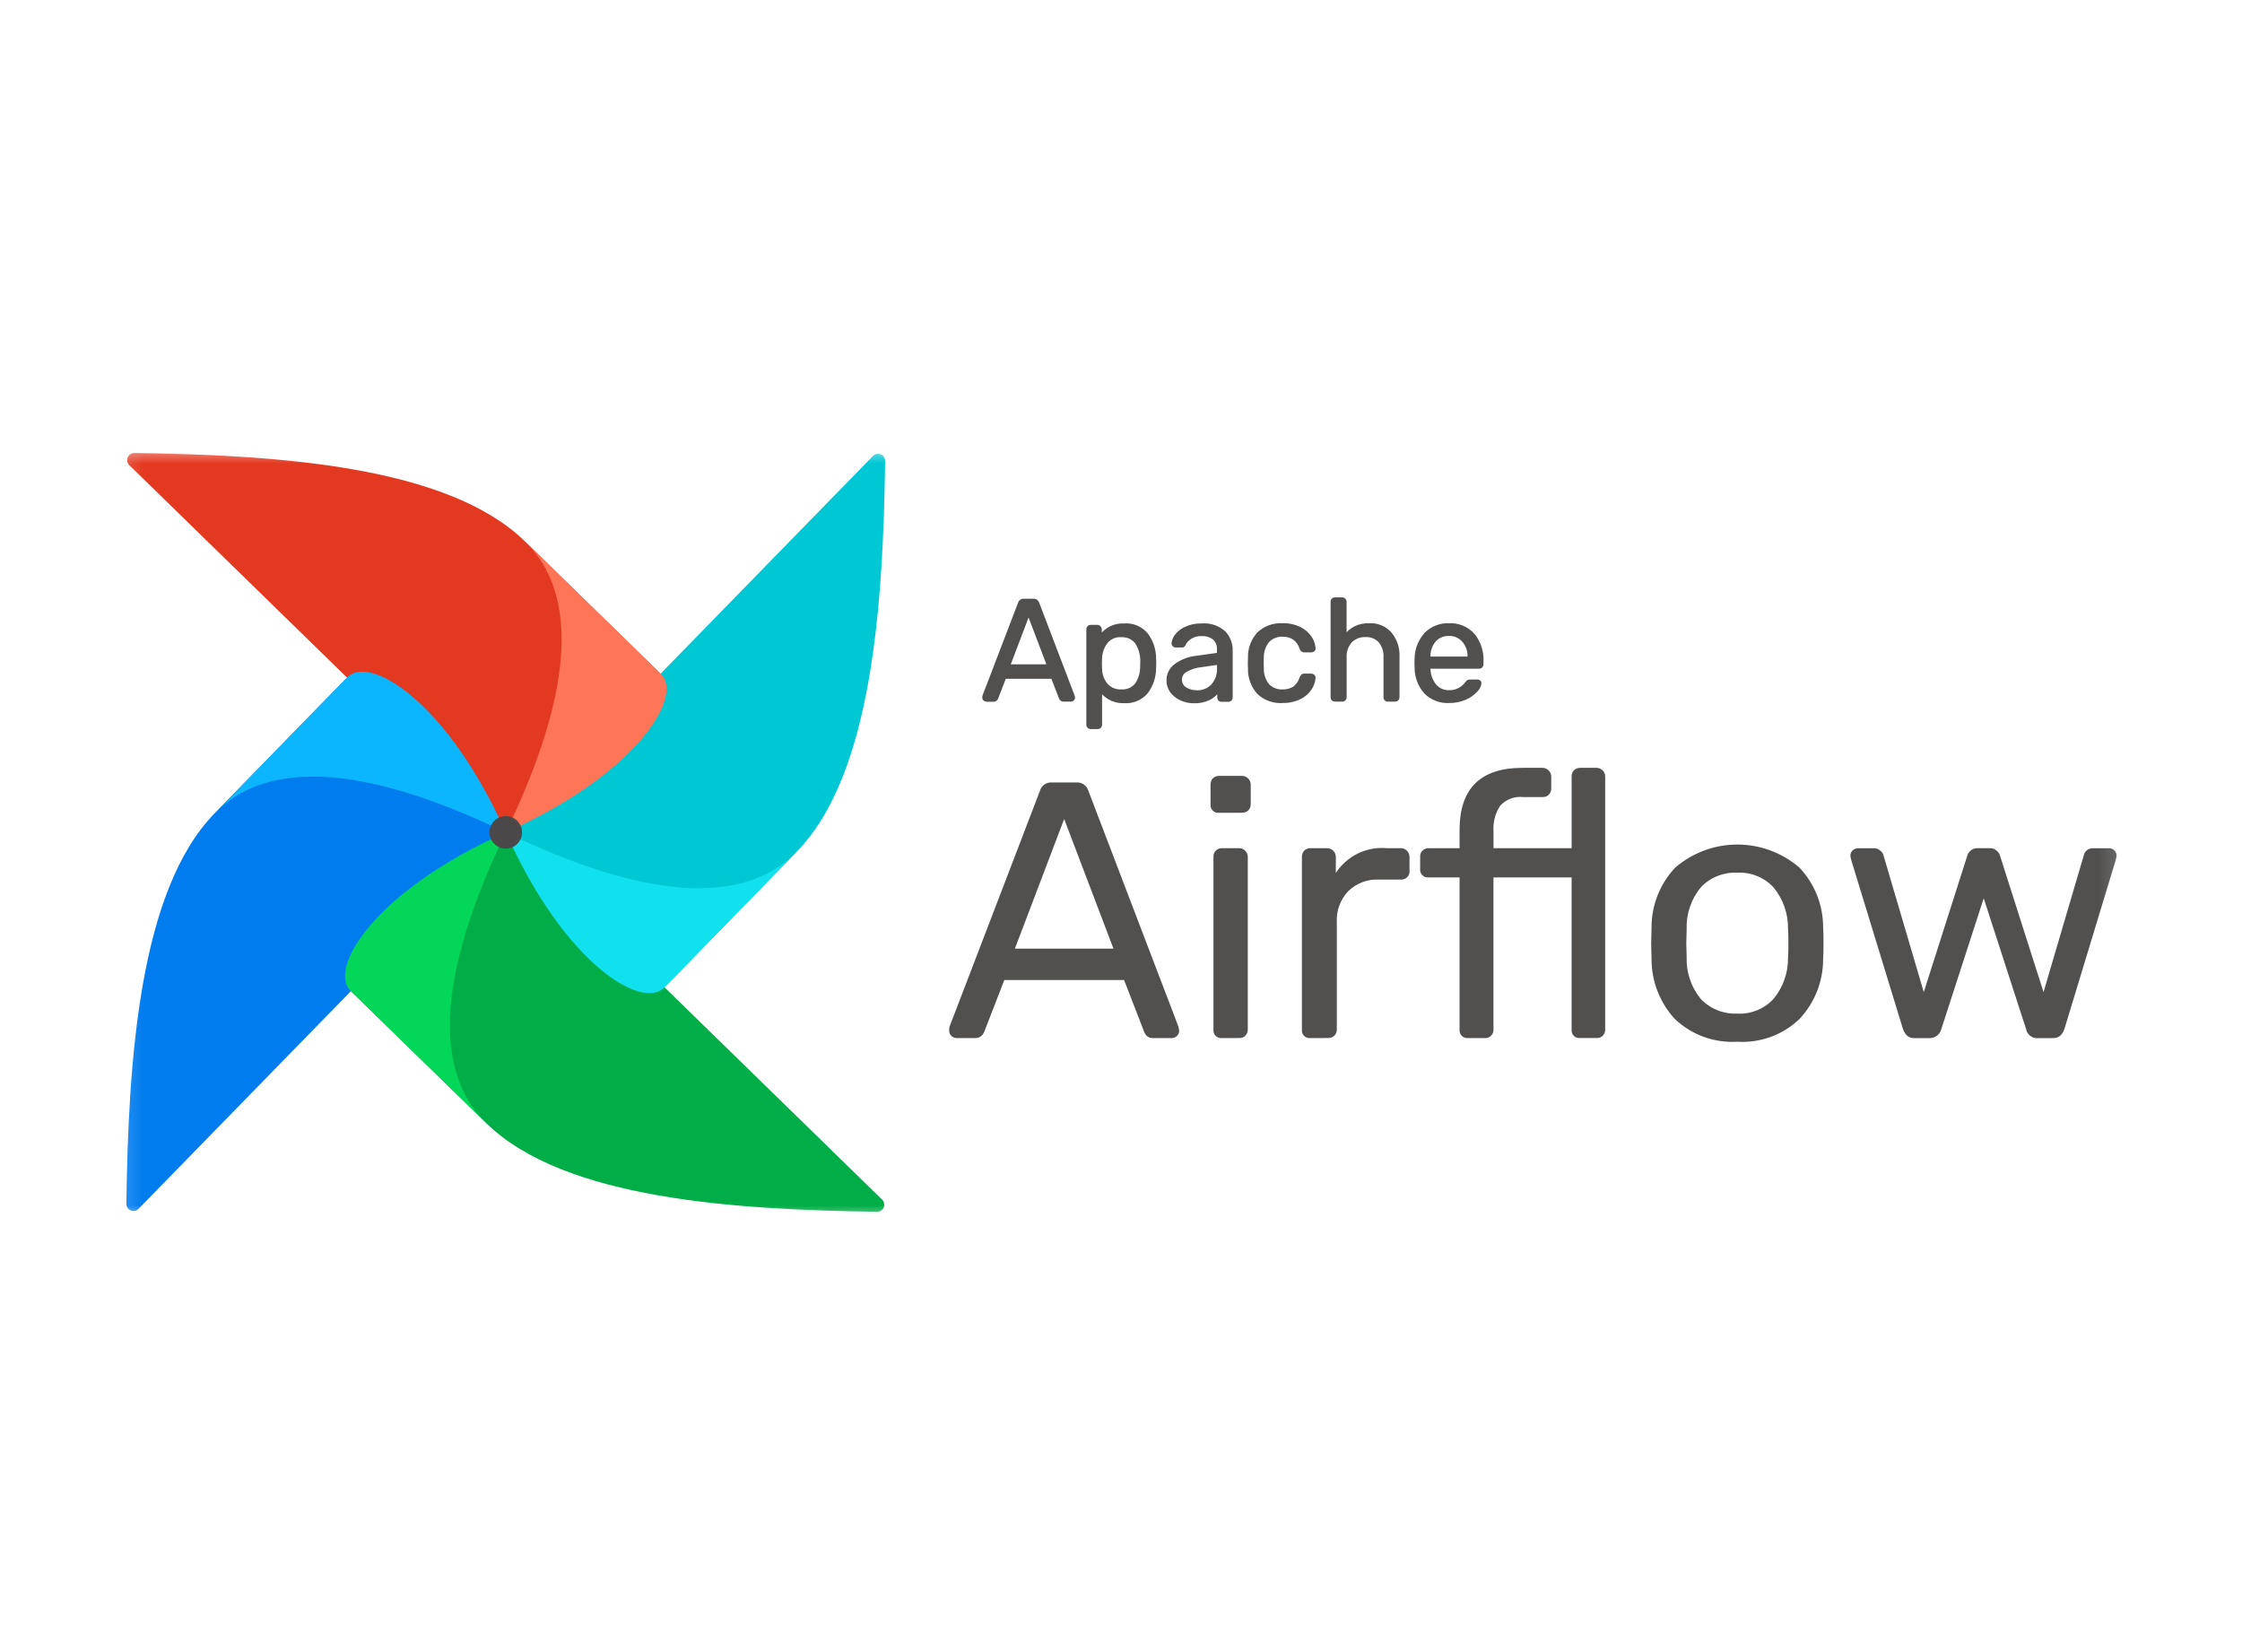 <svg xmlns="http://www.w3.org/2000/svg" width="133" height="98" viewBox="0 0 133 98" fill="none"><g clip-path="url(#clip0_252_3616)"><mask id="mask0_252_3616" style="mask-type:luminance" maskUnits="userSpaceOnUse" x="7" y="26" width="119" height="47"><path d="M7.125 26.5H125.875V72.375H7.125V26.5Z" fill="white"></path></mask><g mask="url(#mask0_252_3616)"><path d="M8.222 71.703L29.773 49.612C29.839 49.546 29.881 49.459 29.89 49.366C29.898 49.273 29.874 49.179 29.821 49.102C28.511 47.273 26.092 46.956 25.196 45.726C22.541 42.084 21.868 40.023 20.727 40.151C20.648 40.162 20.574 40.201 20.52 40.26L12.735 48.241C8.256 52.828 7.612 62.94 7.496 71.408C7.496 71.492 7.521 71.574 7.567 71.644C7.614 71.714 7.681 71.769 7.759 71.8C7.837 71.832 7.923 71.84 8.005 71.822C8.088 71.805 8.163 71.763 8.222 71.703Z" fill="#017CEE"></path><path d="M52.328 71.158L30.237 49.605C30.171 49.538 30.084 49.497 29.991 49.488C29.897 49.479 29.804 49.503 29.727 49.557C27.897 50.868 27.58 53.285 26.35 54.182C22.709 56.836 20.647 57.51 20.775 58.651C20.787 58.73 20.825 58.803 20.884 58.857L28.865 66.642C33.453 71.121 43.564 71.765 52.032 71.881C52.116 71.881 52.198 71.856 52.267 71.809C52.337 71.763 52.391 71.696 52.423 71.619C52.455 71.541 52.462 71.456 52.446 71.374C52.429 71.291 52.388 71.216 52.328 71.158Z" fill="#00AD46"></path><path d="M28.864 66.644C26.356 64.198 25.194 59.358 30 49.378C22.187 52.87 19.449 57.459 20.795 58.774L28.864 66.644Z" fill="#04D659"></path><path d="M51.782 27.052L30.232 49.143C30.165 49.209 30.124 49.296 30.115 49.389C30.106 49.482 30.131 49.575 30.184 49.652C31.495 51.482 33.912 51.799 34.809 53.029C37.463 56.67 38.138 58.732 39.278 58.604C39.357 58.593 39.431 58.554 39.485 58.495L47.27 50.514C51.749 45.926 52.392 35.815 52.509 27.347C52.509 27.263 52.484 27.18 52.437 27.111C52.39 27.041 52.323 26.986 52.245 26.955C52.167 26.923 52.081 26.915 51.999 26.933C51.916 26.95 51.841 26.991 51.782 27.052Z" fill="#00C7D4"></path><path d="M47.273 50.514C44.827 53.022 39.987 54.184 30.006 49.378C33.498 57.191 38.087 59.929 39.402 58.583L47.273 50.514Z" fill="#11E1EE"></path><path d="M7.675 27.597L29.765 49.148C29.831 49.214 29.918 49.255 30.012 49.264C30.105 49.273 30.198 49.249 30.275 49.196C32.104 47.885 32.422 45.467 33.651 44.571C37.293 41.916 39.354 41.243 39.227 40.102C39.215 40.022 39.176 39.949 39.117 39.895L31.137 32.11C26.549 27.631 16.437 26.987 7.97 26.871C7.885 26.87 7.803 26.895 7.732 26.942C7.662 26.989 7.608 27.056 7.576 27.134C7.544 27.212 7.537 27.298 7.554 27.381C7.572 27.463 7.614 27.539 7.675 27.597Z" fill="#E43921"></path><path fill-rule="evenodd" clip-rule="evenodd" d="M31.14 32.11C33.648 34.557 34.81 39.397 30.004 49.378C37.817 45.886 40.555 41.295 39.209 39.982L31.14 32.11Z" fill="#FF7557"></path><path d="M12.734 48.242C15.181 45.734 20.021 44.572 30.002 49.378C26.51 41.565 21.92 38.827 20.606 40.173L12.734 48.242Z" fill="#0CB6FF"></path><path d="M30.004 50.337C30.536 50.337 30.968 49.906 30.968 49.374C30.968 48.842 30.536 48.41 30.004 48.41C29.472 48.41 29.041 48.842 29.041 49.374C29.041 49.906 29.472 50.337 30.004 50.337Z" fill="#4A4848"></path><path d="M58.511 41.554C58.466 41.553 58.423 41.534 58.392 41.503C58.36 41.471 58.341 41.428 58.34 41.383C58.339 41.352 58.342 41.32 58.349 41.289L60.464 35.773C60.481 35.716 60.517 35.666 60.567 35.632C60.617 35.598 60.676 35.582 60.736 35.586H61.316C61.376 35.582 61.436 35.598 61.485 35.632C61.535 35.666 61.571 35.716 61.589 35.773L63.695 41.289L63.711 41.383C63.71 41.428 63.692 41.471 63.66 41.503C63.629 41.535 63.586 41.553 63.541 41.554H63.107C63.055 41.557 63.003 41.542 62.961 41.511C62.931 41.483 62.908 41.447 62.893 41.408L62.425 40.198H59.629L59.16 41.408C59.144 41.449 59.118 41.484 59.083 41.511C59.045 41.541 58.996 41.556 58.947 41.554H58.511ZM62.177 39.465L61.026 36.439L59.876 39.465H62.177ZM64.717 43.173C64.69 43.174 64.663 43.169 64.638 43.158C64.614 43.148 64.591 43.133 64.572 43.114C64.555 43.096 64.541 43.074 64.533 43.051C64.524 43.027 64.52 43.002 64.521 42.977V37.319C64.52 37.295 64.524 37.27 64.533 37.246C64.541 37.223 64.555 37.201 64.572 37.183C64.591 37.164 64.614 37.149 64.638 37.139C64.663 37.128 64.69 37.123 64.717 37.124H65.109C65.16 37.126 65.209 37.147 65.245 37.184C65.281 37.22 65.302 37.268 65.305 37.319V37.694C65.465 37.477 65.676 37.303 65.92 37.189C66.165 37.074 66.433 37.023 66.702 37.038C66.954 37.02 67.207 37.061 67.439 37.159C67.672 37.257 67.878 37.408 68.041 37.601C68.358 38.019 68.529 38.529 68.528 39.054C68.533 39.116 68.536 39.212 68.536 39.343C68.536 39.474 68.533 39.571 68.528 39.633C68.527 40.157 68.356 40.667 68.041 41.086C67.877 41.278 67.671 41.428 67.439 41.526C67.206 41.624 66.954 41.666 66.702 41.649C66.438 41.661 66.174 41.609 65.934 41.498C65.694 41.387 65.483 41.219 65.322 41.009V42.987C65.323 43.012 65.319 43.037 65.31 43.061C65.301 43.084 65.288 43.105 65.27 43.123C65.254 43.143 65.233 43.159 65.209 43.169C65.185 43.179 65.159 43.184 65.133 43.183L64.717 43.173ZM66.524 40.948C66.69 40.963 66.857 40.936 67.011 40.871C67.164 40.805 67.299 40.703 67.403 40.573C67.603 40.282 67.71 39.937 67.709 39.584C67.714 39.528 67.717 39.445 67.717 39.337C67.717 38.263 67.319 37.726 66.523 37.726C66.354 37.715 66.186 37.745 66.031 37.813C65.877 37.882 65.742 37.986 65.637 38.118C65.44 38.385 65.33 38.705 65.322 39.036L65.312 39.36L65.322 39.693C65.328 40.014 65.442 40.323 65.646 40.571C65.753 40.698 65.888 40.798 66.04 40.863C66.193 40.928 66.359 40.958 66.524 40.948ZM70.827 41.636C70.559 41.639 70.294 41.58 70.051 41.466C69.826 41.363 69.629 41.205 69.48 41.007C69.346 40.815 69.274 40.585 69.275 40.35C69.273 40.172 69.313 39.995 69.393 39.836C69.473 39.676 69.59 39.538 69.734 39.433C70.105 39.166 70.54 39.001 70.996 38.956L72.266 38.777V38.53C72.266 37.95 71.934 37.66 71.272 37.66C71.056 37.652 70.843 37.708 70.66 37.823C70.512 37.914 70.389 38.04 70.302 38.19C70.29 38.232 70.267 38.271 70.234 38.3C70.22 38.313 70.204 38.322 70.186 38.328C70.169 38.334 70.15 38.336 70.132 38.335H69.765C69.74 38.337 69.714 38.333 69.691 38.324C69.667 38.315 69.646 38.301 69.628 38.284C69.611 38.266 69.597 38.245 69.588 38.221C69.579 38.198 69.576 38.173 69.577 38.148C69.595 37.98 69.66 37.821 69.765 37.689C69.914 37.493 70.111 37.337 70.336 37.237C70.631 37.098 70.956 37.031 71.282 37.041C71.531 37.017 71.781 37.045 72.018 37.122C72.255 37.2 72.473 37.326 72.659 37.493C72.939 37.793 73.089 38.191 73.077 38.602V41.364C73.077 41.391 73.072 41.418 73.062 41.443C73.052 41.468 73.037 41.491 73.017 41.509C72.999 41.527 72.978 41.54 72.954 41.549C72.931 41.558 72.906 41.562 72.881 41.561H72.489C72.462 41.563 72.436 41.56 72.41 41.552C72.385 41.543 72.363 41.529 72.344 41.51C72.325 41.491 72.311 41.468 72.302 41.443C72.293 41.418 72.29 41.391 72.292 41.365V40.999C72.151 41.194 71.963 41.352 71.746 41.457C71.459 41.592 71.143 41.654 70.827 41.639L70.827 41.636ZM71.006 40.997C71.174 41.003 71.34 40.975 71.496 40.913C71.651 40.851 71.793 40.758 71.91 40.639C72.036 40.496 72.132 40.33 72.194 40.15C72.255 39.97 72.281 39.78 72.268 39.59V39.352L71.279 39.497C70.958 39.526 70.647 39.625 70.367 39.787C70.276 39.836 70.2 39.908 70.146 39.997C70.092 40.085 70.063 40.186 70.061 40.29C70.058 40.395 70.082 40.499 70.131 40.592C70.181 40.684 70.254 40.763 70.343 40.818C70.541 40.941 70.772 41.004 71.005 40.999L71.006 40.997ZM76.085 41.636C75.825 41.651 75.564 41.613 75.318 41.526C75.072 41.438 74.846 41.301 74.653 41.125C74.292 40.728 74.097 40.208 74.107 39.672L74.099 39.331L74.107 38.99C74.097 38.457 74.292 37.941 74.653 37.549C74.844 37.37 75.07 37.231 75.316 37.142C75.562 37.053 75.824 37.014 76.085 37.029C76.445 37.018 76.802 37.094 77.125 37.251C77.38 37.373 77.598 37.562 77.756 37.797C77.889 37.988 77.969 38.212 77.985 38.445C77.989 38.47 77.986 38.496 77.977 38.52C77.968 38.543 77.953 38.564 77.934 38.581C77.894 38.615 77.842 38.634 77.789 38.632H77.38C77.334 38.636 77.289 38.623 77.251 38.598C77.213 38.56 77.184 38.513 77.166 38.462C77.099 38.228 76.954 38.025 76.757 37.882C76.559 37.757 76.327 37.694 76.092 37.703C75.937 37.697 75.781 37.723 75.636 37.78C75.491 37.837 75.36 37.925 75.251 38.036C75.024 38.316 74.906 38.669 74.919 39.03L74.91 39.336L74.919 39.626C74.904 39.99 75.022 40.348 75.251 40.632C75.361 40.742 75.492 40.828 75.637 40.883C75.782 40.939 75.937 40.964 76.092 40.956C76.326 40.965 76.557 40.906 76.757 40.785C76.953 40.638 77.097 40.432 77.166 40.197C77.184 40.146 77.213 40.099 77.251 40.061C77.269 40.046 77.289 40.034 77.311 40.027C77.333 40.02 77.357 40.017 77.38 40.019H77.789C77.816 40.018 77.843 40.023 77.868 40.033C77.893 40.044 77.915 40.059 77.934 40.078C77.953 40.095 77.968 40.116 77.977 40.14C77.986 40.163 77.989 40.189 77.985 40.214C77.967 40.446 77.888 40.67 77.756 40.862C77.598 41.097 77.38 41.285 77.125 41.408C76.803 41.569 76.445 41.648 76.085 41.639L76.085 41.636ZM79.203 41.551C79.177 41.554 79.15 41.55 79.125 41.542C79.1 41.533 79.077 41.519 79.058 41.5C79.039 41.481 79.025 41.458 79.016 41.433C79.007 41.408 79.004 41.381 79.007 41.355V35.697C79.006 35.672 79.01 35.647 79.019 35.624C79.027 35.6 79.041 35.579 79.058 35.561C79.077 35.542 79.1 35.526 79.124 35.516C79.15 35.506 79.176 35.501 79.203 35.501H79.629C79.681 35.503 79.729 35.524 79.766 35.561C79.802 35.597 79.824 35.646 79.826 35.697V37.685C79.98 37.484 80.178 37.321 80.405 37.208C80.664 37.086 80.947 37.028 81.233 37.037C81.47 37.024 81.708 37.065 81.928 37.156C82.148 37.248 82.344 37.388 82.502 37.566C82.824 37.955 82.987 38.451 82.961 38.956V41.36C82.962 41.387 82.957 41.413 82.947 41.438C82.936 41.463 82.921 41.486 82.902 41.505C82.884 41.522 82.862 41.536 82.839 41.544C82.816 41.553 82.79 41.557 82.766 41.556H82.34C82.313 41.559 82.287 41.556 82.262 41.547C82.237 41.538 82.214 41.524 82.195 41.505C82.176 41.486 82.162 41.463 82.153 41.438C82.144 41.413 82.141 41.387 82.144 41.36V38.995C82.165 38.656 82.059 38.321 81.846 38.057C81.739 37.943 81.608 37.854 81.462 37.796C81.317 37.739 81.161 37.714 81.005 37.724C80.845 37.717 80.686 37.744 80.538 37.802C80.389 37.861 80.255 37.951 80.144 38.065C79.921 38.322 79.808 38.655 79.829 38.994V41.355C79.829 41.382 79.824 41.409 79.814 41.434C79.804 41.459 79.789 41.481 79.769 41.5C79.751 41.518 79.73 41.531 79.706 41.54C79.683 41.549 79.658 41.553 79.633 41.551L79.203 41.551ZM85.967 41.636C85.708 41.648 85.45 41.607 85.208 41.515C84.966 41.423 84.745 41.282 84.56 41.101C84.195 40.693 83.992 40.165 83.989 39.618L83.98 39.328L83.989 39.047C83.999 38.504 84.205 37.983 84.568 37.58C84.96 37.22 85.476 37.025 86.008 37.036C86.54 37.048 87.048 37.264 87.424 37.64C87.791 38.097 87.976 38.674 87.944 39.26V39.405C87.945 39.432 87.939 39.459 87.929 39.484C87.919 39.509 87.904 39.531 87.884 39.55C87.866 39.567 87.845 39.581 87.822 39.589C87.798 39.598 87.773 39.602 87.748 39.601H84.799V39.678C84.806 40.02 84.922 40.352 85.131 40.624C85.23 40.748 85.356 40.846 85.499 40.913C85.643 40.979 85.8 41.011 85.958 41.006C86.181 41.016 86.402 40.963 86.597 40.853C86.742 40.768 86.87 40.655 86.972 40.521C87.002 40.475 87.039 40.434 87.083 40.402C87.129 40.381 87.179 40.373 87.228 40.376H87.647C87.693 40.375 87.738 40.39 87.774 40.419C87.791 40.434 87.805 40.452 87.814 40.473C87.823 40.493 87.827 40.516 87.826 40.538C87.802 40.712 87.717 40.872 87.587 40.99C87.403 41.188 87.179 41.344 86.93 41.449C86.626 41.58 86.298 41.645 85.967 41.639V41.636ZM87.134 39.011V38.986C87.15 38.638 87.034 38.297 86.81 38.031C86.702 37.912 86.57 37.818 86.423 37.753C86.277 37.689 86.118 37.655 85.958 37.655C85.797 37.655 85.639 37.689 85.492 37.753C85.345 37.818 85.213 37.912 85.105 38.031C84.892 38.302 84.784 38.641 84.799 38.986V39.011H87.134Z" fill="#51504F"></path><path d="M63.692 41.289L63.757 41.278C63.757 41.274 63.757 41.27 63.757 41.266L63.692 41.289ZM63.709 41.383H63.775V41.372L63.709 41.383ZM62.959 41.511L62.912 41.558L62.917 41.562L62.959 41.511ZM62.422 40.198L62.483 40.175C62.479 40.162 62.47 40.152 62.459 40.144C62.449 40.137 62.436 40.133 62.422 40.133V40.198ZM59.626 40.198V40.133C59.613 40.133 59.6 40.137 59.589 40.144C59.578 40.152 59.57 40.162 59.565 40.175L59.626 40.198ZM62.175 39.465V39.531C62.186 39.531 62.196 39.528 62.206 39.523C62.215 39.518 62.223 39.511 62.229 39.502C62.235 39.494 62.239 39.484 62.24 39.473C62.241 39.463 62.24 39.452 62.237 39.442L62.175 39.465ZM61.025 36.439L61.086 36.416C61.081 36.404 61.073 36.393 61.062 36.386C61.051 36.378 61.038 36.374 61.025 36.374C61.011 36.374 60.999 36.378 60.988 36.386C60.977 36.393 60.968 36.404 60.964 36.416L61.025 36.439ZM59.874 39.465L59.813 39.442C59.809 39.452 59.808 39.463 59.809 39.473C59.81 39.484 59.814 39.494 59.82 39.502C59.826 39.511 59.834 39.518 59.844 39.523C59.853 39.528 59.863 39.531 59.874 39.531V39.465ZM58.51 41.488C58.496 41.489 58.481 41.486 58.468 41.48C58.455 41.475 58.443 41.467 58.434 41.456L58.34 41.548C58.362 41.571 58.388 41.589 58.416 41.601C58.444 41.613 58.475 41.619 58.506 41.619L58.51 41.488ZM58.434 41.456C58.423 41.446 58.415 41.434 58.409 41.421C58.404 41.408 58.401 41.394 58.401 41.38H58.271C58.271 41.41 58.277 41.441 58.289 41.47C58.301 41.498 58.319 41.524 58.341 41.545L58.434 41.456ZM58.401 41.38C58.4 41.354 58.402 41.328 58.407 41.303L58.282 41.262C58.273 41.299 58.268 41.338 58.27 41.377L58.401 41.38ZM58.405 41.309L60.519 35.794L60.397 35.747L58.283 41.263L58.405 41.309ZM60.52 35.792C60.533 35.748 60.56 35.71 60.596 35.683C60.636 35.658 60.683 35.645 60.73 35.647V35.516C60.656 35.514 60.584 35.534 60.522 35.574C60.463 35.617 60.418 35.677 60.395 35.747L60.52 35.792ZM60.731 35.647H61.311V35.516H60.731V35.647ZM61.311 35.647C61.358 35.645 61.405 35.657 61.444 35.683C61.481 35.71 61.508 35.748 61.521 35.792L61.644 35.747C61.621 35.677 61.577 35.617 61.517 35.574C61.455 35.534 61.383 35.514 61.309 35.516L61.311 35.647ZM61.522 35.793L63.628 41.308L63.75 41.262L61.645 35.746L61.522 35.793ZM63.625 41.298L63.642 41.392L63.771 41.368L63.754 41.274L63.625 41.298ZM63.641 41.38C63.642 41.394 63.639 41.408 63.633 41.421C63.628 41.434 63.62 41.446 63.609 41.456L63.701 41.548C63.724 41.527 63.742 41.501 63.754 41.473C63.766 41.444 63.772 41.414 63.772 41.383L63.641 41.38ZM63.609 41.456C63.599 41.467 63.587 41.475 63.574 41.48C63.561 41.486 63.547 41.489 63.532 41.488V41.619C63.563 41.619 63.594 41.613 63.623 41.601C63.651 41.589 63.677 41.571 63.699 41.548L63.609 41.456ZM63.532 41.488H63.098V41.619H63.532V41.488ZM63.098 41.488C63.062 41.491 63.025 41.481 62.995 41.461L62.911 41.562C62.965 41.602 63.031 41.623 63.098 41.62V41.488ZM63 41.464C62.976 41.443 62.958 41.417 62.947 41.388L62.823 41.429C62.841 41.478 62.869 41.522 62.907 41.557L63 41.464ZM62.947 41.388L62.477 40.177L62.355 40.224L62.824 41.435L62.947 41.388ZM62.416 40.136H59.62V40.266H62.416V40.136ZM59.559 40.178L59.09 41.389L59.212 41.436L59.681 40.226L59.559 40.178ZM59.089 41.391C59.077 41.421 59.057 41.448 59.032 41.467L59.116 41.567C59.16 41.532 59.193 41.487 59.213 41.435L59.089 41.391ZM59.032 41.467C59.004 41.488 58.971 41.498 58.937 41.495V41.626C59.002 41.628 59.065 41.608 59.115 41.568L59.032 41.467ZM58.937 41.495H58.502V41.626H58.937V41.495ZM62.23 39.448L61.079 36.422L60.957 36.469L62.107 39.495L62.23 39.448ZM60.956 36.422L59.805 39.448L59.928 39.495L61.078 36.469L60.956 36.422ZM59.866 39.538H62.168V39.407H59.866V39.538ZM65.237 37.187L65.187 37.23L65.195 37.237L65.237 37.187ZM65.296 37.699H65.231C65.231 37.713 65.235 37.726 65.243 37.737C65.251 37.748 65.263 37.757 65.276 37.761C65.289 37.765 65.303 37.766 65.316 37.761C65.329 37.757 65.341 37.749 65.349 37.738L65.296 37.699ZM65.313 41.013L65.365 40.974C65.357 40.963 65.345 40.955 65.332 40.951C65.319 40.947 65.305 40.947 65.292 40.952C65.279 40.956 65.268 40.964 65.26 40.975C65.252 40.986 65.248 41 65.248 41.013H65.313ZM67.699 39.598L67.634 39.592V39.596L67.699 39.598ZM64.706 43.118C64.688 43.119 64.67 43.115 64.653 43.108C64.636 43.101 64.62 43.091 64.608 43.078L64.515 43.17C64.54 43.195 64.57 43.215 64.603 43.228C64.636 43.241 64.671 43.248 64.706 43.247V43.118ZM64.608 43.078C64.596 43.066 64.588 43.051 64.582 43.036C64.576 43.02 64.574 43.004 64.575 42.987H64.444C64.443 43.021 64.448 43.055 64.46 43.086C64.472 43.117 64.492 43.146 64.515 43.17L64.608 43.078ZM64.575 42.987V37.33H64.444V42.987H64.575ZM64.575 37.33C64.574 37.313 64.576 37.297 64.582 37.281C64.588 37.266 64.596 37.251 64.608 37.239L64.515 37.147C64.492 37.171 64.473 37.2 64.461 37.231C64.449 37.262 64.443 37.296 64.444 37.33H64.575ZM64.608 37.239C64.62 37.226 64.636 37.216 64.653 37.209C64.67 37.202 64.688 37.198 64.706 37.199V37.067C64.671 37.066 64.636 37.073 64.603 37.086C64.57 37.099 64.54 37.119 64.515 37.144L64.608 37.239ZM64.706 37.199H65.098V37.067H64.706V37.199ZM65.098 37.199C65.115 37.198 65.131 37.201 65.146 37.207C65.161 37.213 65.174 37.223 65.185 37.236L65.284 37.151C65.261 37.124 65.233 37.102 65.2 37.088C65.168 37.074 65.133 37.067 65.098 37.068L65.098 37.199ZM65.192 37.243C65.205 37.254 65.215 37.267 65.221 37.282C65.227 37.297 65.23 37.313 65.229 37.33H65.36C65.361 37.294 65.354 37.259 65.34 37.227C65.325 37.195 65.304 37.167 65.277 37.144L65.192 37.243ZM65.229 37.33V37.704H65.36V37.33H65.229ZM65.348 37.743C65.501 37.534 65.705 37.367 65.94 37.258C66.175 37.148 66.434 37.098 66.693 37.114V36.983C66.413 36.967 66.133 37.021 65.879 37.14C65.626 37.26 65.406 37.441 65.24 37.667L65.348 37.743ZM66.693 37.114C66.934 37.095 67.177 37.134 67.4 37.227C67.624 37.32 67.822 37.465 67.979 37.649L68.083 37.568C67.913 37.368 67.699 37.21 67.458 37.108C67.216 37.006 66.954 36.962 66.693 36.981V37.114ZM67.979 37.649C68.287 38.055 68.452 38.551 68.451 39.06L68.582 39.054C68.582 38.517 68.406 37.995 68.082 37.567L67.979 37.649ZM68.451 39.064C68.456 39.123 68.459 39.217 68.459 39.348H68.59C68.59 39.217 68.59 39.119 68.581 39.052L68.451 39.064ZM68.459 39.348C68.459 39.479 68.459 39.573 68.451 39.633L68.581 39.644C68.587 39.578 68.59 39.479 68.59 39.348H68.459ZM68.451 39.636C68.451 40.145 68.285 40.64 67.979 41.047L68.082 41.128C68.405 40.699 68.58 40.178 68.582 39.641L68.451 39.636ZM67.979 41.047C67.822 41.23 67.623 41.374 67.4 41.467C67.176 41.56 66.934 41.599 66.693 41.581V41.712C66.954 41.729 67.216 41.685 67.457 41.583C67.698 41.481 67.912 41.324 68.082 41.125L67.979 41.047ZM66.693 41.581C66.438 41.594 66.184 41.545 65.953 41.439C65.721 41.332 65.519 41.171 65.363 40.97L65.259 41.046C65.427 41.264 65.645 41.438 65.894 41.554C66.143 41.67 66.417 41.724 66.692 41.711L66.693 41.581ZM65.246 41.008V42.986H65.377V41.008H65.246ZM65.246 42.986C65.247 43.002 65.245 43.019 65.239 43.034C65.234 43.05 65.225 43.064 65.214 43.076L65.306 43.169C65.33 43.145 65.348 43.116 65.36 43.084C65.372 43.053 65.379 43.02 65.377 42.986H65.246ZM65.211 43.08C65.2 43.092 65.187 43.102 65.171 43.109C65.156 43.115 65.14 43.118 65.124 43.117V43.248C65.159 43.249 65.194 43.242 65.226 43.228C65.259 43.214 65.287 43.192 65.31 43.166L65.211 43.08ZM65.124 43.117H64.706V43.248H65.124V43.117ZM66.513 41.023C66.689 41.037 66.866 41.008 67.029 40.938C67.191 40.868 67.334 40.759 67.444 40.62L67.339 40.544C67.24 40.665 67.114 40.761 66.97 40.821C66.826 40.882 66.669 40.906 66.514 40.892L66.513 41.023ZM67.443 40.621C67.652 40.32 67.764 39.962 67.764 39.596L67.633 39.59C67.634 39.931 67.531 40.263 67.339 40.543L67.443 40.621ZM67.763 39.6C67.769 39.539 67.772 39.454 67.772 39.346H67.641C67.641 39.453 67.641 39.533 67.632 39.587L67.763 39.6ZM67.772 39.346C67.802 38.907 67.694 38.471 67.461 38.098C67.35 37.954 67.206 37.84 67.04 37.765C66.875 37.69 66.694 37.657 66.513 37.668V37.799C66.673 37.788 66.834 37.816 66.981 37.882C67.127 37.947 67.255 38.048 67.354 38.175C67.57 38.526 67.669 38.935 67.64 39.345L67.772 39.346ZM66.513 37.669C66.334 37.658 66.156 37.69 65.992 37.763C65.829 37.836 65.685 37.947 65.574 38.087L65.678 38.164C65.777 38.04 65.905 37.942 66.05 37.878C66.195 37.814 66.354 37.786 66.512 37.797L66.513 37.669ZM65.574 38.087C65.369 38.365 65.254 38.699 65.245 39.044L65.377 39.051C65.385 38.731 65.492 38.422 65.683 38.166L65.574 38.087ZM65.245 39.046L65.237 39.37H65.368L65.376 39.046H65.245ZM65.237 39.373L65.245 39.706H65.377L65.368 39.373H65.237ZM65.245 39.706C65.252 40.041 65.371 40.365 65.584 40.624L65.686 40.541C65.492 40.303 65.384 40.007 65.38 39.7L65.245 39.706ZM65.584 40.624C65.697 40.758 65.84 40.863 66.001 40.933C66.162 41.002 66.337 41.033 66.512 41.023V40.892C66.356 40.902 66.201 40.876 66.057 40.815C65.913 40.754 65.786 40.66 65.685 40.541L65.584 40.624ZM72.256 38.786L72.266 38.851C72.281 38.849 72.296 38.841 72.306 38.829C72.316 38.817 72.322 38.802 72.322 38.786H72.256ZM70.287 38.198L70.23 38.166C70.228 38.17 70.227 38.173 70.226 38.178L70.287 38.198ZM70.219 38.309L70.178 38.258L70.173 38.262L70.219 38.309ZM69.614 38.292L69.564 38.335L69.571 38.342L69.614 38.292ZM72.324 41.516L72.275 41.559C72.277 41.562 72.279 41.564 72.282 41.566L72.324 41.516ZM72.273 41.005H72.339C72.339 40.991 72.334 40.978 72.326 40.967C72.317 40.956 72.306 40.948 72.293 40.944C72.279 40.939 72.265 40.94 72.252 40.944C72.239 40.949 72.228 40.957 72.22 40.968L72.273 41.005ZM72.256 39.366H72.321C72.321 39.357 72.319 39.347 72.315 39.339C72.311 39.33 72.305 39.322 72.298 39.316C72.291 39.31 72.282 39.306 72.273 39.303C72.264 39.3 72.254 39.3 72.245 39.301L72.256 39.366ZM70.815 41.585C70.557 41.587 70.301 41.531 70.067 41.421L70.011 41.539C70.262 41.658 70.537 41.718 70.814 41.716L70.815 41.585ZM70.067 41.421C69.851 41.322 69.663 41.171 69.521 40.98L69.415 41.057C69.57 41.264 69.775 41.43 70.011 41.538L70.067 41.421ZM69.522 40.983C69.395 40.801 69.328 40.585 69.329 40.363H69.197C69.196 40.611 69.272 40.854 69.414 41.057L69.522 40.983ZM69.329 40.363C69.326 40.194 69.364 40.027 69.44 39.876C69.516 39.725 69.627 39.594 69.764 39.495L69.684 39.392C69.531 39.503 69.407 39.649 69.322 39.819C69.238 39.988 69.195 40.175 69.198 40.364L69.329 40.363ZM69.765 39.494C70.127 39.234 70.55 39.074 70.994 39.03L70.976 38.9C70.509 38.947 70.063 39.116 69.683 39.391L69.765 39.494ZM70.994 39.03L72.264 38.851L72.246 38.721L70.976 38.9L70.994 39.03ZM72.321 38.786V38.539H72.19V38.786H72.321ZM72.321 38.539C72.33 38.41 72.31 38.279 72.263 38.158C72.216 38.037 72.143 37.928 72.049 37.838C71.822 37.667 71.541 37.584 71.258 37.604V37.736C71.509 37.715 71.76 37.787 71.963 37.937C72.043 38.014 72.106 38.108 72.145 38.212C72.185 38.316 72.201 38.428 72.192 38.539H72.321ZM71.258 37.604C71.028 37.595 70.802 37.655 70.607 37.778L70.684 37.886C70.856 37.778 71.057 37.725 71.261 37.733L71.258 37.604ZM70.609 37.777C70.451 37.873 70.319 38.007 70.226 38.167L70.341 38.231C70.423 38.09 70.539 37.972 70.677 37.888L70.609 37.777ZM70.226 38.178C70.218 38.208 70.201 38.236 70.178 38.258L70.261 38.36C70.303 38.322 70.335 38.273 70.35 38.219L70.226 38.178ZM70.174 38.263C70.158 38.275 70.138 38.28 70.119 38.278V38.408C70.146 38.41 70.173 38.406 70.198 38.397C70.224 38.387 70.247 38.373 70.267 38.355L70.174 38.263ZM70.119 38.278H69.752V38.408H70.119V38.278ZM69.752 38.278C69.717 38.278 69.684 38.265 69.658 38.242L69.573 38.342C69.622 38.385 69.686 38.409 69.752 38.408V38.278ZM69.665 38.249C69.642 38.224 69.629 38.19 69.629 38.155H69.499C69.498 38.221 69.522 38.285 69.565 38.334L69.665 38.249ZM69.629 38.158C69.647 38.003 69.708 37.855 69.805 37.733L69.698 37.656C69.586 37.799 69.517 37.971 69.499 38.151L69.629 38.158ZM69.805 37.733C69.948 37.545 70.136 37.398 70.352 37.302L70.294 37.184C70.059 37.289 69.854 37.452 69.698 37.657L69.805 37.733ZM70.353 37.302C70.639 37.167 70.954 37.102 71.27 37.113V36.982C70.933 36.972 70.598 37.042 70.294 37.186L70.353 37.302ZM71.27 37.113C71.508 37.09 71.749 37.115 71.977 37.19C72.205 37.264 72.415 37.384 72.594 37.544L72.691 37.455C72.499 37.282 72.275 37.151 72.03 37.07C71.785 36.988 71.527 36.959 71.27 36.982V37.113ZM72.595 37.544C72.864 37.832 73.008 38.214 72.995 38.608H73.126C73.138 38.181 72.982 37.767 72.691 37.455L72.595 37.544ZM72.995 38.608V41.37H73.126V38.608H72.995ZM72.995 41.37C72.995 41.389 72.992 41.407 72.985 41.424C72.978 41.441 72.968 41.456 72.954 41.469L73.047 41.562C73.072 41.536 73.092 41.507 73.105 41.474C73.118 41.441 73.124 41.406 73.123 41.37H72.995ZM72.954 41.469C72.942 41.48 72.928 41.489 72.913 41.494C72.897 41.5 72.881 41.502 72.864 41.501V41.632C72.898 41.633 72.931 41.627 72.963 41.615C72.994 41.603 73.023 41.585 73.047 41.562L72.954 41.469ZM72.864 41.501H72.472V41.632H72.864V41.501ZM72.472 41.501C72.435 41.502 72.398 41.49 72.37 41.466L72.285 41.565C72.337 41.61 72.403 41.633 72.472 41.632V41.501ZM72.377 41.473C72.353 41.444 72.34 41.408 72.341 41.37H72.21C72.209 41.439 72.233 41.505 72.277 41.558L72.377 41.473ZM72.341 41.37V41.004H72.21V41.37H72.341ZM72.222 40.967C72.087 41.154 71.907 41.305 71.7 41.406L71.76 41.523C71.987 41.411 72.182 41.246 72.33 41.042L72.222 40.967ZM71.7 41.406C71.425 41.536 71.122 41.598 70.818 41.587V41.718C71.144 41.729 71.466 41.663 71.76 41.523L71.7 41.406ZM70.997 41.078C71.173 41.084 71.349 41.054 71.512 40.989C71.676 40.924 71.824 40.826 71.948 40.701L71.854 40.609C71.743 40.722 71.609 40.81 71.461 40.868C71.314 40.926 71.156 40.953 70.997 40.947V41.078ZM71.948 40.701C72.08 40.552 72.181 40.379 72.246 40.191C72.31 40.003 72.337 39.805 72.324 39.606H72.194C72.206 39.788 72.183 39.97 72.124 40.142C72.066 40.314 71.974 40.473 71.854 40.61L71.948 40.701ZM72.324 39.606V39.368H72.194V39.606H72.324ZM72.248 39.301L71.259 39.445L71.278 39.575L72.267 39.431L72.248 39.301ZM71.259 39.445C70.928 39.476 70.608 39.579 70.32 39.746L70.393 39.855C70.665 39.699 70.967 39.603 71.278 39.575L71.259 39.445ZM70.321 39.745C70.221 39.8 70.136 39.88 70.077 39.978C70.018 40.076 69.986 40.188 69.984 40.303H70.115C70.117 40.21 70.144 40.12 70.193 40.041C70.241 39.962 70.311 39.898 70.393 39.855L70.321 39.745ZM69.984 40.303C69.981 40.419 70.007 40.533 70.062 40.636C70.116 40.738 70.196 40.824 70.294 40.886L70.367 40.777C70.287 40.727 70.221 40.657 70.177 40.574C70.133 40.491 70.112 40.397 70.115 40.303H69.984ZM70.296 40.887C70.506 41.016 70.749 41.082 70.996 41.076V40.945C70.775 40.951 70.556 40.892 70.367 40.776L70.296 40.887ZM77.243 40.073L77.284 40.124L77.29 40.12L77.243 40.073ZM76.076 41.572C75.824 41.587 75.571 41.551 75.333 41.467C75.095 41.382 74.876 41.251 74.689 41.08L74.597 41.173C74.796 41.356 75.029 41.497 75.283 41.588C75.537 41.679 75.806 41.718 76.076 41.704L76.076 41.572ZM74.69 41.081C74.341 40.697 74.153 40.193 74.163 39.675L74.032 39.679C74.023 40.23 74.225 40.764 74.597 41.172L74.69 41.081ZM74.163 39.675L74.155 39.334H74.024L74.032 39.675L74.163 39.675ZM74.155 39.337L74.163 38.996H74.032L74.024 39.337H74.155ZM74.163 38.997C74.152 38.481 74.34 37.98 74.69 37.6L74.597 37.508C74.224 37.911 74.022 38.443 74.032 38.992L74.163 38.997ZM74.69 37.6C74.875 37.427 75.093 37.294 75.332 37.208C75.57 37.121 75.823 37.085 76.076 37.099V36.969C75.806 36.954 75.536 36.994 75.282 37.087C75.028 37.179 74.795 37.323 74.597 37.508L74.69 37.6ZM76.076 37.099C76.425 37.089 76.771 37.162 77.085 37.313L77.146 37.197C76.813 37.036 76.446 36.957 76.076 36.968L76.076 37.099ZM77.085 37.313C77.33 37.43 77.539 37.611 77.691 37.836L77.802 37.766C77.638 37.521 77.411 37.325 77.146 37.197L77.085 37.313ZM77.692 37.837C77.818 38.018 77.894 38.229 77.911 38.449L78.042 38.442C78.024 38.198 77.941 37.963 77.801 37.761L77.692 37.837ZM77.911 38.456C77.913 38.47 77.912 38.484 77.907 38.498C77.902 38.511 77.894 38.523 77.883 38.532L77.969 38.632C77.996 38.609 78.018 38.579 78.031 38.545C78.045 38.511 78.049 38.475 78.045 38.439L77.911 38.456ZM77.883 38.532C77.854 38.556 77.818 38.569 77.781 38.567V38.698C77.849 38.699 77.916 38.676 77.969 38.632L77.883 38.532ZM77.781 38.567H77.371V38.698H77.781V38.567ZM77.371 38.567C77.341 38.57 77.31 38.563 77.284 38.547L77.203 38.65C77.251 38.685 77.311 38.702 77.371 38.698V38.567ZM77.284 38.547C77.255 38.516 77.232 38.478 77.219 38.437L77.098 38.488C77.119 38.55 77.155 38.605 77.203 38.65L77.284 38.547ZM77.22 38.441C77.147 38.194 76.993 37.979 76.784 37.829L76.713 37.939C76.898 38.074 77.032 38.266 77.095 38.486L77.22 38.441ZM76.786 37.829C76.576 37.696 76.332 37.629 76.084 37.638V37.769C76.305 37.76 76.525 37.819 76.712 37.937L76.786 37.829ZM76.084 37.638C75.919 37.631 75.754 37.659 75.6 37.72C75.447 37.781 75.308 37.873 75.192 37.992L75.287 38.082C75.39 37.977 75.515 37.894 75.652 37.84C75.789 37.787 75.937 37.762 76.084 37.769V37.638ZM75.192 37.992C74.953 38.284 74.829 38.654 74.842 39.032L74.973 39.036C74.959 38.69 75.07 38.352 75.287 38.082L75.192 37.992ZM74.842 39.032L74.834 39.338H74.965L74.973 39.032L74.842 39.032ZM74.834 39.343L74.842 39.633L74.973 39.629L74.965 39.338L74.834 39.343ZM74.842 39.633C74.828 40.013 74.952 40.386 75.192 40.681L75.287 40.591C75.07 40.319 74.958 39.977 74.973 39.629L74.842 39.633ZM75.192 40.681C75.308 40.798 75.448 40.889 75.601 40.949C75.755 41.008 75.919 41.035 76.084 41.026V40.895C75.937 40.903 75.79 40.88 75.653 40.827C75.515 40.775 75.391 40.693 75.287 40.589L75.192 40.681ZM76.084 41.026C76.33 41.035 76.573 40.972 76.784 40.845L76.713 40.735C76.523 40.848 76.305 40.904 76.084 40.895V41.026ZM76.786 40.844C76.993 40.689 77.146 40.472 77.22 40.224L77.096 40.18C77.031 40.401 76.897 40.596 76.714 40.736L76.786 40.844ZM77.219 40.227C77.232 40.186 77.255 40.149 77.284 40.117L77.203 40.015C77.155 40.06 77.119 40.116 77.098 40.178L77.219 40.227ZM77.29 40.112C77.301 40.103 77.314 40.096 77.328 40.092C77.342 40.088 77.357 40.087 77.371 40.088V39.957C77.34 39.956 77.308 39.96 77.278 39.971C77.248 39.981 77.221 39.998 77.197 40.019L77.29 40.112ZM77.371 40.088H77.781V39.957H77.371V40.088ZM77.781 40.088C77.799 40.088 77.817 40.091 77.834 40.098C77.851 40.105 77.866 40.115 77.879 40.129L77.972 40.036C77.947 40.011 77.917 39.992 77.884 39.978C77.851 39.965 77.816 39.959 77.781 39.96V40.088ZM77.883 40.132C77.894 40.141 77.902 40.153 77.907 40.166C77.912 40.18 77.913 40.194 77.911 40.208L78.041 40.221C78.046 40.185 78.041 40.149 78.028 40.115C78.014 40.081 77.993 40.052 77.965 40.029L77.883 40.132ZM77.911 40.215C77.893 40.436 77.817 40.649 77.691 40.831L77.801 40.902C77.939 40.7 78.022 40.466 78.042 40.222L77.911 40.215ZM77.691 40.831C77.539 41.056 77.33 41.237 77.085 41.353L77.146 41.47C77.411 41.342 77.638 41.146 77.802 40.901L77.691 40.831ZM77.085 41.354C76.771 41.507 76.424 41.58 76.076 41.568V41.699C76.446 41.711 76.813 41.633 77.146 41.47L77.085 41.354ZM79.048 41.497L78.999 41.54L79.006 41.547L79.048 41.497ZM79.756 35.555L79.707 35.598L79.713 35.605L79.756 35.555ZM79.816 37.677H79.751C79.751 37.691 79.755 37.704 79.763 37.715C79.771 37.726 79.782 37.734 79.795 37.739C79.808 37.743 79.822 37.744 79.835 37.74C79.848 37.736 79.859 37.728 79.868 37.718L79.816 37.677ZM82.186 41.496L82.136 41.539L82.143 41.546L82.186 41.496ZM79.194 41.485C79.157 41.486 79.12 41.474 79.092 41.45L79.006 41.549C79.058 41.594 79.125 41.618 79.193 41.617L79.194 41.485ZM79.099 41.457C79.076 41.428 79.063 41.392 79.064 41.354H78.933C78.931 41.423 78.955 41.489 78.999 41.542L79.099 41.457ZM79.064 41.354V35.696H78.933V41.354H79.064ZM79.064 35.696C79.063 35.68 79.065 35.663 79.071 35.648C79.076 35.632 79.085 35.618 79.096 35.606L79.004 35.514C78.98 35.538 78.962 35.566 78.95 35.598C78.938 35.629 78.931 35.663 78.933 35.696H79.064ZM79.096 35.606C79.109 35.593 79.124 35.583 79.141 35.575C79.158 35.569 79.177 35.565 79.195 35.566V35.435C79.159 35.434 79.124 35.441 79.091 35.454C79.059 35.467 79.029 35.486 79.004 35.511L79.096 35.606ZM79.195 35.566H79.621V35.435H79.195V35.566ZM79.621 35.566C79.637 35.565 79.653 35.567 79.668 35.574C79.683 35.58 79.697 35.59 79.707 35.602L79.807 35.517C79.784 35.49 79.755 35.468 79.723 35.454C79.69 35.44 79.655 35.433 79.62 35.434L79.621 35.566ZM79.714 35.609C79.726 35.62 79.736 35.633 79.743 35.648C79.749 35.663 79.752 35.679 79.751 35.696H79.882C79.883 35.66 79.876 35.626 79.862 35.593C79.848 35.561 79.826 35.533 79.8 35.51L79.714 35.609ZM79.751 35.696V37.684H79.882V35.696H79.751ZM79.868 37.723C80.016 37.529 80.206 37.372 80.424 37.264L80.367 37.146C80.131 37.263 79.925 37.433 79.764 37.642L79.868 37.723ZM80.426 37.264C80.675 37.147 80.948 37.091 81.223 37.1V36.969C80.928 36.96 80.634 37.02 80.366 37.147L80.426 37.264ZM81.223 37.1C81.452 37.086 81.681 37.125 81.893 37.212C82.105 37.3 82.294 37.434 82.447 37.606L82.546 37.52C82.382 37.335 82.178 37.189 81.949 37.093C81.72 36.998 81.473 36.955 81.226 36.969L81.223 37.1ZM82.447 37.607C82.758 37.984 82.916 38.465 82.891 38.953H83.022C83.047 38.433 82.877 37.922 82.544 37.521L82.447 37.607ZM82.891 38.953V41.357H83.022V38.953H82.891ZM82.891 41.357C82.891 41.376 82.888 41.394 82.881 41.411C82.874 41.428 82.864 41.443 82.85 41.456L82.943 41.548C82.968 41.523 82.987 41.493 83.001 41.461C83.014 41.428 83.02 41.393 83.019 41.357H82.891ZM82.85 41.456C82.838 41.467 82.824 41.476 82.809 41.481C82.793 41.487 82.777 41.489 82.76 41.488V41.619C82.794 41.62 82.827 41.614 82.859 41.602C82.89 41.59 82.919 41.572 82.943 41.548L82.85 41.456ZM82.76 41.488H82.334V41.619H82.76V41.488ZM82.334 41.488C82.297 41.489 82.261 41.477 82.232 41.453L82.146 41.552C82.198 41.597 82.265 41.621 82.334 41.62L82.334 41.488ZM82.24 41.46C82.216 41.431 82.203 41.395 82.204 41.357H82.073C82.072 41.426 82.095 41.492 82.139 41.545L82.24 41.46ZM82.204 41.357V38.994H82.073V41.355L82.204 41.357ZM82.204 38.996C82.226 38.641 82.114 38.291 81.889 38.015L81.791 38.102C81.994 38.354 82.094 38.673 82.073 38.996L82.204 38.996ZM81.89 38.015C81.777 37.894 81.638 37.799 81.483 37.738C81.328 37.676 81.162 37.65 80.996 37.661V37.791C81.143 37.781 81.291 37.803 81.428 37.857C81.566 37.911 81.69 37.994 81.791 38.102L81.89 38.015ZM80.996 37.661C80.828 37.654 80.66 37.682 80.504 37.745C80.347 37.807 80.205 37.901 80.088 38.022L80.183 38.112C80.288 38.005 80.415 37.921 80.555 37.865C80.695 37.81 80.846 37.785 80.996 37.792V37.661ZM80.088 38.022C79.853 38.291 79.734 38.641 79.755 38.997H79.886C79.865 38.675 79.972 38.357 80.183 38.113L80.088 38.022ZM79.755 38.997V41.358H79.886V38.994L79.755 38.997ZM79.755 41.358C79.755 41.377 79.752 41.395 79.745 41.412C79.738 41.429 79.727 41.444 79.714 41.457L79.807 41.549C79.832 41.524 79.851 41.494 79.864 41.462C79.877 41.429 79.884 41.394 79.883 41.358H79.755ZM79.714 41.457C79.702 41.468 79.688 41.477 79.672 41.482C79.657 41.488 79.64 41.49 79.624 41.489V41.62C79.657 41.621 79.691 41.615 79.722 41.603C79.754 41.591 79.782 41.573 79.807 41.549L79.714 41.457ZM79.624 41.489H79.198V41.62H79.624V41.489ZM83.974 39.33H83.909V39.334L83.974 39.33ZM84.792 39.604V39.538C84.774 39.538 84.757 39.545 84.745 39.558C84.733 39.57 84.726 39.587 84.726 39.604H84.792ZM87.077 40.405L87.107 40.464H87.111L87.077 40.405ZM87.126 39.013V39.079C87.143 39.079 87.16 39.072 87.172 39.06C87.185 39.047 87.192 39.031 87.192 39.013H87.126ZM84.791 39.013H84.725C84.725 39.031 84.732 39.047 84.744 39.06C84.757 39.072 84.773 39.079 84.791 39.079V39.013ZM85.959 41.574C85.709 41.586 85.459 41.546 85.225 41.457C84.991 41.368 84.778 41.231 84.599 41.056L84.506 41.148C84.697 41.335 84.924 41.482 85.174 41.577C85.424 41.673 85.691 41.716 85.958 41.704L85.959 41.574ZM84.6 41.057C84.246 40.66 84.049 40.147 84.046 39.615L83.915 39.622C83.92 40.185 84.129 40.727 84.505 41.147L84.6 41.057ZM84.047 39.616L84.038 39.327H83.908L83.916 39.616H84.047ZM84.038 39.33L84.047 39.049L83.915 39.045L83.907 39.327L84.038 39.33ZM84.047 39.051C84.057 38.524 84.257 38.018 84.609 37.626L84.514 37.536C84.141 37.95 83.928 38.485 83.916 39.043L84.047 39.051ZM84.608 37.626C84.783 37.45 84.993 37.312 85.224 37.222C85.455 37.131 85.703 37.09 85.951 37.101V36.97C85.685 36.959 85.42 37.004 85.173 37.102C84.925 37.199 84.701 37.347 84.514 37.536L84.608 37.626ZM85.951 37.101C86.216 37.085 86.48 37.13 86.726 37.23C86.971 37.331 87.19 37.486 87.368 37.684L87.467 37.598C87.277 37.386 87.043 37.22 86.78 37.111C86.518 37.003 86.234 36.954 85.951 36.97V37.101ZM87.368 37.684C87.725 38.129 87.904 38.691 87.872 39.26H88.004C88.036 38.659 87.845 38.067 87.469 37.597L87.368 37.684ZM87.872 39.26V39.405H88.004V39.26H87.872ZM87.872 39.405C87.873 39.424 87.869 39.442 87.862 39.459C87.855 39.476 87.845 39.491 87.832 39.504L87.924 39.596C87.949 39.571 87.969 39.541 87.982 39.509C87.995 39.476 88.001 39.441 88.001 39.405H87.872ZM87.832 39.504C87.82 39.515 87.805 39.524 87.79 39.529C87.774 39.535 87.758 39.537 87.741 39.536V39.667C87.775 39.668 87.808 39.662 87.84 39.65C87.871 39.638 87.9 39.62 87.924 39.596L87.832 39.504ZM87.741 39.536H84.792V39.667H87.741V39.536ZM84.726 39.602V39.678H84.857V39.602H84.726ZM84.726 39.678C84.734 40.035 84.855 40.379 85.072 40.662L85.175 40.581C84.975 40.32 84.864 40.001 84.857 39.672L84.726 39.678ZM85.073 40.663C85.178 40.794 85.312 40.9 85.464 40.97C85.616 41.041 85.783 41.075 85.951 41.071V40.94C85.802 40.944 85.655 40.914 85.52 40.852C85.385 40.79 85.267 40.697 85.175 40.581L85.073 40.663ZM85.951 41.071C86.186 41.08 86.42 41.024 86.625 40.907L86.556 40.795C86.372 40.899 86.163 40.949 85.951 40.939L85.951 41.071ZM86.625 40.907C86.778 40.817 86.912 40.698 87.019 40.557L86.912 40.48C86.815 40.608 86.694 40.715 86.555 40.795L86.625 40.907ZM87.017 40.558C87.037 40.532 87.057 40.506 87.079 40.482C87.085 40.475 87.092 40.469 87.099 40.463L87.105 40.458L87.046 40.341C87.022 40.355 87.001 40.373 86.983 40.393C86.958 40.421 86.935 40.45 86.913 40.48L87.017 40.558ZM87.109 40.456C87.145 40.442 87.183 40.437 87.221 40.44V40.309C87.159 40.305 87.097 40.317 87.042 40.344L87.109 40.456ZM87.221 40.44H87.639V40.309H87.221V40.44ZM87.639 40.44C87.67 40.438 87.7 40.448 87.725 40.467L87.809 40.366C87.761 40.327 87.701 40.307 87.639 40.308V40.44ZM87.725 40.467C87.734 40.476 87.742 40.486 87.747 40.498C87.751 40.511 87.753 40.523 87.752 40.536H87.883C87.884 40.504 87.877 40.472 87.864 40.443C87.851 40.413 87.831 40.387 87.806 40.366L87.725 40.467ZM87.752 40.536C87.728 40.694 87.649 40.838 87.53 40.944L87.627 41.032C87.769 40.903 87.859 40.727 87.883 40.536H87.752ZM87.53 40.944C87.352 41.136 87.135 41.288 86.895 41.389L86.95 41.509C87.207 41.399 87.439 41.237 87.629 41.032L87.53 40.944ZM86.896 41.389C86.6 41.515 86.281 41.577 85.96 41.571V41.701C86.3 41.708 86.638 41.643 86.95 41.509L86.896 41.389ZM87.193 39.01V38.985H87.062V39.01H87.193ZM87.193 38.985C87.209 38.621 87.088 38.265 86.853 37.986L86.754 38.074C86.967 38.328 87.076 38.654 87.06 38.985H87.193ZM86.854 37.991C86.744 37.86 86.605 37.756 86.448 37.687C86.292 37.618 86.122 37.586 85.951 37.593V37.724C86.103 37.718 86.254 37.746 86.393 37.807C86.532 37.868 86.655 37.96 86.753 38.076L86.854 37.991ZM85.951 37.593C85.78 37.586 85.61 37.618 85.454 37.687C85.297 37.756 85.159 37.86 85.049 37.991L85.149 38.075C85.247 37.959 85.37 37.867 85.509 37.806C85.648 37.745 85.799 37.718 85.951 37.724V37.593ZM85.049 37.991C84.826 38.273 84.71 38.626 84.725 38.985H84.857C84.841 38.655 84.945 38.331 85.149 38.072L85.049 37.991ZM84.725 38.985V39.01H84.857V38.985H84.725ZM84.791 39.076H87.127V38.945H84.791V39.076Z" fill="#51504F"></path><path d="M56.739 61.577C56.625 61.574 56.516 61.527 56.436 61.447C56.355 61.366 56.308 61.257 56.306 61.143C56.302 61.063 56.309 60.983 56.327 60.905L61.699 46.891C61.743 46.745 61.836 46.618 61.962 46.532C62.088 46.445 62.239 46.404 62.392 46.415H63.864C64.017 46.404 64.168 46.445 64.294 46.532C64.42 46.618 64.513 46.745 64.558 46.891L69.91 60.905L69.953 61.143C69.95 61.257 69.904 61.366 69.823 61.446C69.742 61.527 69.634 61.574 69.52 61.577H68.415C68.283 61.585 68.153 61.546 68.046 61.468C67.97 61.396 67.911 61.307 67.874 61.208L66.683 58.132H59.578L58.387 61.208C58.346 61.311 58.279 61.401 58.192 61.468C58.093 61.544 57.97 61.583 57.846 61.577H56.739ZM66.052 56.27L63.129 48.582L60.206 56.27L66.052 56.27ZM72.31 48.213C72.243 48.221 72.175 48.213 72.111 48.19C72.047 48.168 71.99 48.131 71.942 48.084C71.894 48.036 71.857 47.978 71.835 47.914C71.812 47.851 71.804 47.783 71.811 47.716V46.546C71.808 46.411 71.854 46.28 71.941 46.177C71.989 46.128 72.046 46.089 72.11 46.063C72.173 46.036 72.241 46.023 72.31 46.024H73.675C73.743 46.024 73.811 46.037 73.874 46.063C73.937 46.089 73.995 46.128 74.043 46.176C74.091 46.224 74.13 46.282 74.156 46.345C74.182 46.408 74.195 46.476 74.195 46.544V47.714C74.195 47.782 74.183 47.85 74.156 47.914C74.13 47.977 74.091 48.034 74.042 48.082C73.939 48.169 73.808 48.215 73.674 48.212L72.31 48.213ZM72.483 61.577C72.416 61.584 72.348 61.577 72.285 61.554C72.221 61.531 72.163 61.495 72.115 61.447C72.067 61.399 72.031 61.342 72.008 61.278C71.986 61.214 71.978 61.146 71.985 61.079V50.812C71.982 50.749 71.992 50.685 72.014 50.626C72.036 50.566 72.071 50.512 72.115 50.466C72.163 50.416 72.22 50.377 72.283 50.351C72.347 50.325 72.415 50.312 72.483 50.313H73.522C73.653 50.318 73.777 50.372 73.869 50.464C73.962 50.556 74.016 50.68 74.021 50.811V61.077C74.022 61.145 74.009 61.213 73.983 61.277C73.956 61.34 73.917 61.397 73.868 61.445C73.822 61.489 73.768 61.523 73.708 61.546C73.649 61.568 73.585 61.578 73.522 61.575L72.483 61.577ZM77.729 61.577C77.662 61.584 77.594 61.577 77.53 61.554C77.467 61.531 77.409 61.495 77.361 61.447C77.314 61.399 77.277 61.341 77.254 61.278C77.232 61.214 77.224 61.146 77.231 61.079V50.834C77.228 50.699 77.274 50.568 77.361 50.466C77.409 50.416 77.466 50.377 77.53 50.351C77.593 50.325 77.661 50.312 77.73 50.313H78.724C78.792 50.312 78.86 50.326 78.923 50.352C78.986 50.378 79.044 50.416 79.092 50.465C79.141 50.513 79.179 50.57 79.205 50.633C79.231 50.697 79.244 50.764 79.244 50.833V51.785C79.567 51.286 80.02 50.885 80.554 50.626C81.089 50.366 81.684 50.258 82.276 50.313H83.117C83.248 50.318 83.371 50.372 83.463 50.465C83.555 50.557 83.61 50.68 83.615 50.811V51.698C83.617 51.764 83.605 51.829 83.578 51.889C83.552 51.949 83.512 52.002 83.462 52.045C83.416 52.089 83.362 52.123 83.302 52.145C83.243 52.168 83.179 52.178 83.116 52.175H81.816C81.478 52.157 81.139 52.209 80.823 52.328C80.506 52.447 80.217 52.631 79.975 52.868C79.744 53.113 79.565 53.403 79.45 53.72C79.334 54.036 79.284 54.373 79.303 54.709V61.077C79.304 61.145 79.291 61.213 79.264 61.277C79.238 61.34 79.199 61.397 79.15 61.445C79.047 61.532 78.916 61.579 78.781 61.575L77.729 61.577ZM87.083 61.577C87.016 61.584 86.948 61.576 86.885 61.554C86.821 61.531 86.763 61.495 86.715 61.447C86.668 61.399 86.631 61.341 86.609 61.278C86.586 61.214 86.578 61.146 86.585 61.079V52.046H84.744C84.677 52.053 84.609 52.045 84.546 52.023C84.482 52 84.424 51.964 84.376 51.916C84.329 51.868 84.292 51.811 84.27 51.747C84.247 51.683 84.239 51.615 84.246 51.548V50.812C84.243 50.749 84.253 50.685 84.276 50.626C84.298 50.566 84.332 50.512 84.376 50.466C84.424 50.416 84.481 50.377 84.544 50.351C84.608 50.325 84.676 50.312 84.744 50.313H86.585V49.229C86.585 46.775 87.827 45.547 90.31 45.548H91.523C91.653 45.553 91.777 45.607 91.87 45.699C91.962 45.792 92.016 45.915 92.022 46.046V46.782C92.022 46.85 92.009 46.919 91.983 46.982C91.957 47.045 91.918 47.102 91.868 47.15C91.823 47.194 91.768 47.228 91.709 47.25C91.649 47.273 91.586 47.283 91.522 47.28H90.353C90.101 47.252 89.845 47.285 89.608 47.376C89.371 47.466 89.159 47.611 88.988 47.8C88.694 48.256 88.557 48.796 88.598 49.337V50.312H93.233V46.047C93.23 45.984 93.24 45.92 93.263 45.861C93.285 45.801 93.319 45.747 93.363 45.701C93.411 45.652 93.468 45.612 93.532 45.586C93.595 45.56 93.663 45.547 93.732 45.548H94.726C94.856 45.553 94.98 45.607 95.072 45.699C95.165 45.792 95.219 45.915 95.224 46.046V61.077C95.225 61.145 95.212 61.213 95.186 61.277C95.16 61.34 95.121 61.397 95.071 61.445C95.025 61.489 94.971 61.523 94.911 61.546C94.852 61.568 94.788 61.578 94.724 61.575H93.73C93.663 61.582 93.595 61.574 93.531 61.552C93.468 61.529 93.41 61.493 93.362 61.445C93.314 61.397 93.278 61.339 93.255 61.276C93.233 61.212 93.225 61.144 93.232 61.077V52.046H88.597V61.078C88.598 61.147 88.585 61.215 88.559 61.278C88.532 61.342 88.493 61.399 88.444 61.447C88.398 61.491 88.344 61.525 88.284 61.547C88.224 61.57 88.16 61.58 88.097 61.577L87.083 61.577ZM103.063 61.794C102.386 61.835 101.709 61.737 101.072 61.506C100.435 61.275 99.852 60.916 99.359 60.45C98.461 59.478 97.966 58.2 97.973 56.877L97.951 55.946L97.973 55.014C97.969 53.693 98.473 52.422 99.381 51.462C100.405 50.582 101.711 50.097 103.062 50.097C104.413 50.097 105.72 50.582 106.744 51.462C107.652 52.422 108.155 53.694 108.152 55.014C108.166 55.173 108.173 55.483 108.173 55.946C108.173 56.408 108.166 56.718 108.152 56.877C108.158 58.204 107.654 59.484 106.744 60.45C106.256 60.917 105.677 61.277 105.042 61.508C104.408 61.739 103.733 61.836 103.059 61.793L103.063 61.794ZM103.063 60.126C103.461 60.147 103.859 60.079 104.229 59.93C104.599 59.78 104.931 59.552 105.204 59.26C105.783 58.561 106.09 57.676 106.07 56.769C106.084 56.625 106.091 56.35 106.091 55.946C106.091 55.542 106.084 55.268 106.07 55.124C106.09 54.216 105.783 53.331 105.204 52.633C104.931 52.341 104.599 52.112 104.229 51.963C103.859 51.813 103.461 51.746 103.063 51.766C102.661 51.747 102.259 51.814 101.885 51.964C101.512 52.113 101.174 52.341 100.897 52.633C100.32 53.332 100.021 54.218 100.056 55.124L100.034 55.946L100.056 56.769C100.021 57.674 100.32 58.561 100.897 59.26C101.174 59.551 101.511 59.778 101.884 59.928C102.257 60.077 102.658 60.144 103.059 60.125L103.063 60.126ZM113.58 61.579C113.424 61.589 113.271 61.543 113.147 61.449C113.028 61.335 112.939 61.194 112.887 61.038L109.811 50.988L109.768 50.772C109.766 50.711 109.777 50.651 109.799 50.596C109.822 50.54 109.855 50.489 109.898 50.447C109.987 50.365 110.102 50.319 110.223 50.317H111.176C111.239 50.314 111.303 50.324 111.362 50.346C111.422 50.368 111.476 50.403 111.522 50.447C111.611 50.503 111.679 50.587 111.717 50.685L114.122 58.85L116.699 50.772C116.73 50.651 116.798 50.544 116.894 50.466C116.949 50.414 117.013 50.373 117.084 50.347C117.155 50.321 117.23 50.309 117.305 50.313H118.042C118.117 50.309 118.193 50.321 118.263 50.347C118.334 50.373 118.399 50.414 118.454 50.466C118.55 50.544 118.618 50.651 118.649 50.772L121.226 58.85L123.63 50.685C123.657 50.593 123.71 50.51 123.783 50.447C123.886 50.359 124.017 50.313 124.151 50.317H125.126C125.183 50.316 125.24 50.327 125.293 50.35C125.345 50.372 125.393 50.405 125.432 50.447C125.475 50.489 125.508 50.54 125.531 50.596C125.553 50.651 125.564 50.711 125.562 50.772L125.518 50.988L122.465 61.038C122.413 61.194 122.324 61.335 122.205 61.449C122.072 61.546 121.91 61.592 121.746 61.579H120.905C120.739 61.596 120.574 61.55 120.441 61.449C120.308 61.349 120.219 61.202 120.19 61.038L117.678 53.284L115.165 61.038C115.126 61.2 115.031 61.344 114.896 61.443C114.761 61.542 114.596 61.59 114.429 61.579H113.58Z" fill="#51504F"></path></g></g><defs><clipPath id="clip0_252_3616"><rect width="118.75" height="45.875" fill="white" transform="translate(7.125 26.5)"></rect></clipPath></defs></svg>